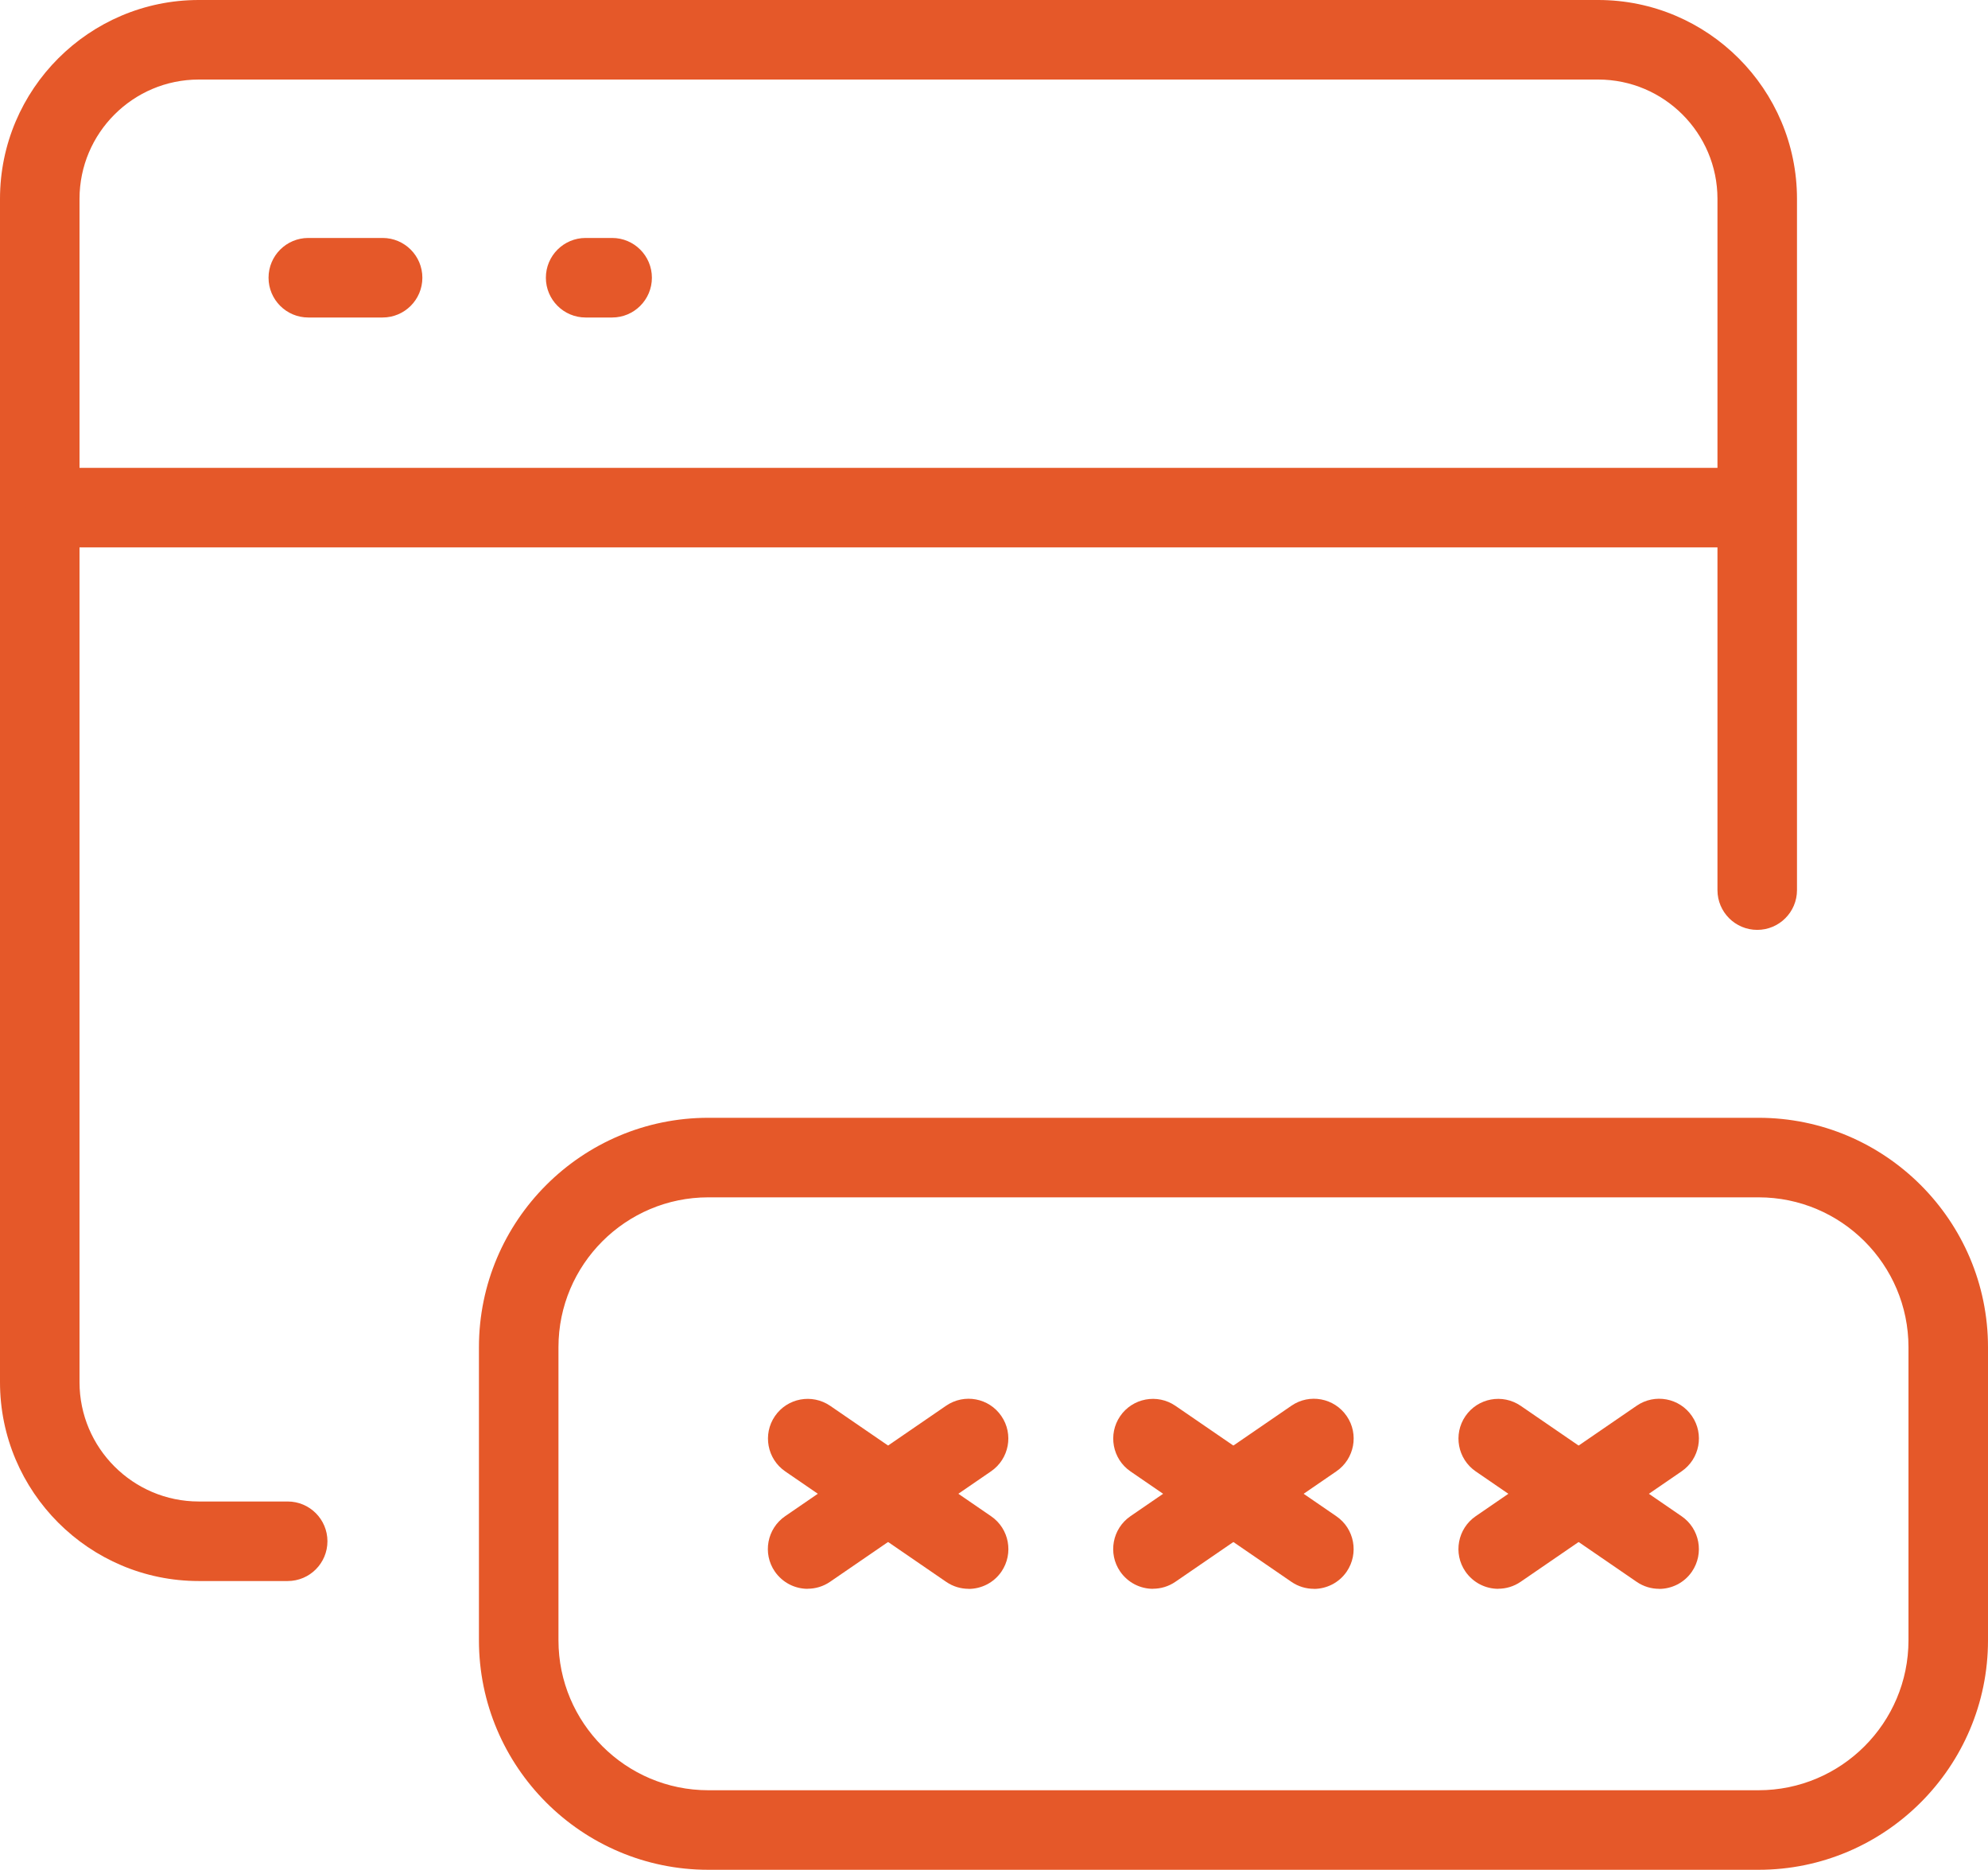 <?xml version="1.0" encoding="UTF-8"?>
<svg xmlns="http://www.w3.org/2000/svg" id="Layer_2" data-name="Layer 2" width="24" height="22.567" viewBox="0 0 24 22.567">
  <g id="Layer_1-2" data-name="Layer 1">
    <g>
      <g>
        <path d="M21.23,22.567h-12.679c-1.527,0-2.769-1.243-2.769-2.77v-3.537c0-1.527,1.242-2.769,2.769-2.769h12.679c1.527,0,2.77,1.242,2.77,2.769v3.537c0,1.527-1.243,2.77-2.77,2.77ZM8.551,14.451c-.998,0-1.809.812-1.809,1.809v3.537c0,.998.812,1.81,1.809,1.81h12.679c.998,0,1.81-.812,1.81-1.81v-3.537c0-.998-.812-1.809-1.81-1.809h-12.679Z" fill="#e55829" stroke-width="0"></path>
        <g>
          <g>
            <path d="M9.751,19.176c-.153,0-.303-.073-.397-.209-.15-.218-.094-.518.125-.668l1.943-1.333c.219-.15.518-.094.667.125.15.218.094.517-.125.667l-1.943,1.333c-.083.057-.178.084-.271.084Z" fill="#e55829" stroke-width="0"></path>
            <path d="M11.694,19.176c-.093,0-.188-.027-.271-.084l-1.943-1.333c-.219-.15-.274-.449-.125-.667.15-.219.448-.274.667-.125l1.943,1.333c.219.15.274.449.125.668-.093.136-.244.209-.397.209Z" fill="#e55829" stroke-width="0"></path>
          </g>
          <g>
            <path d="M13.92,19.176c-.153,0-.303-.073-.397-.209-.15-.218-.094-.518.125-.668l1.943-1.333c.218-.15.517-.094.667.125.15.218.094.517-.125.667l-1.943,1.333c-.083.057-.178.084-.271.084Z" fill="#e55829" stroke-width="0"></path>
            <path d="M15.862,19.176c-.093,0-.188-.027-.271-.084l-1.943-1.333c-.219-.15-.274-.449-.125-.667.15-.219.449-.274.667-.125l1.943,1.333c.219.15.274.449.125.668-.093.136-.244.209-.397.209Z" fill="#e55829" stroke-width="0"></path>
          </g>
          <g>
            <path d="M18.088,19.176c-.153,0-.303-.073-.397-.209-.15-.218-.094-.518.125-.668l1.943-1.333c.219-.15.517-.094.667.125.15.218.094.517-.125.667l-1.943,1.333c-.083.057-.178.084-.271.084Z" fill="#e55829" stroke-width="0"></path>
            <path d="M20.03,19.176c-.093,0-.188-.027-.271-.084l-1.943-1.333c-.219-.15-.274-.449-.125-.667.15-.219.448-.274.667-.125l1.943,1.333c.219.15.274.449.125.668-.093.136-.244.209-.397.209Z" fill="#e55829" stroke-width="0"></path>
          </g>
        </g>
      </g>
      <g>
        <path d="M3.473,19.082h-1.073c-1.323,0-2.4-1.077-2.4-2.4V2.4C0,1.077,1.077,0,2.4,0h16.894c1.323,0,2.4,1.077,2.4,2.4v8.343c0,.265-.215.48-.48.48s-.48-.215-.48-.48V2.4c0-.794-.646-1.44-1.44-1.44H2.4c-.794,0-1.44.646-1.44,1.44v14.282c0,.794.646,1.44,1.44,1.44h1.073c.265,0,.48.215.48.48s-.215.48-.48.48Z" fill="#e55829" stroke-width="0"></path>
        <path d="M20.9,6.607H.794c-.265,0-.48-.215-.48-.48s.215-.48.48-.48h20.106c.265,0,.48.215.48.48s-.215.48-.48.48Z" fill="#e55829" stroke-width="0"></path>
        <path d="M4.619,3.832h-.897c-.265,0-.48-.215-.48-.48s.215-.48.48-.48h.897c.265,0,.48.215.48.48s-.215.48-.48.48Z" fill="#e55829" stroke-width="0"></path>
        <path d="M7.39,3.832h-.32c-.265,0-.48-.215-.48-.48s.215-.48.48-.48h.32c.265,0,.48.215.48.48s-.215.48-.48.48Z" fill="#e55829" stroke-width="0"></path>
      </g>
    </g>
  </g>
</svg>
